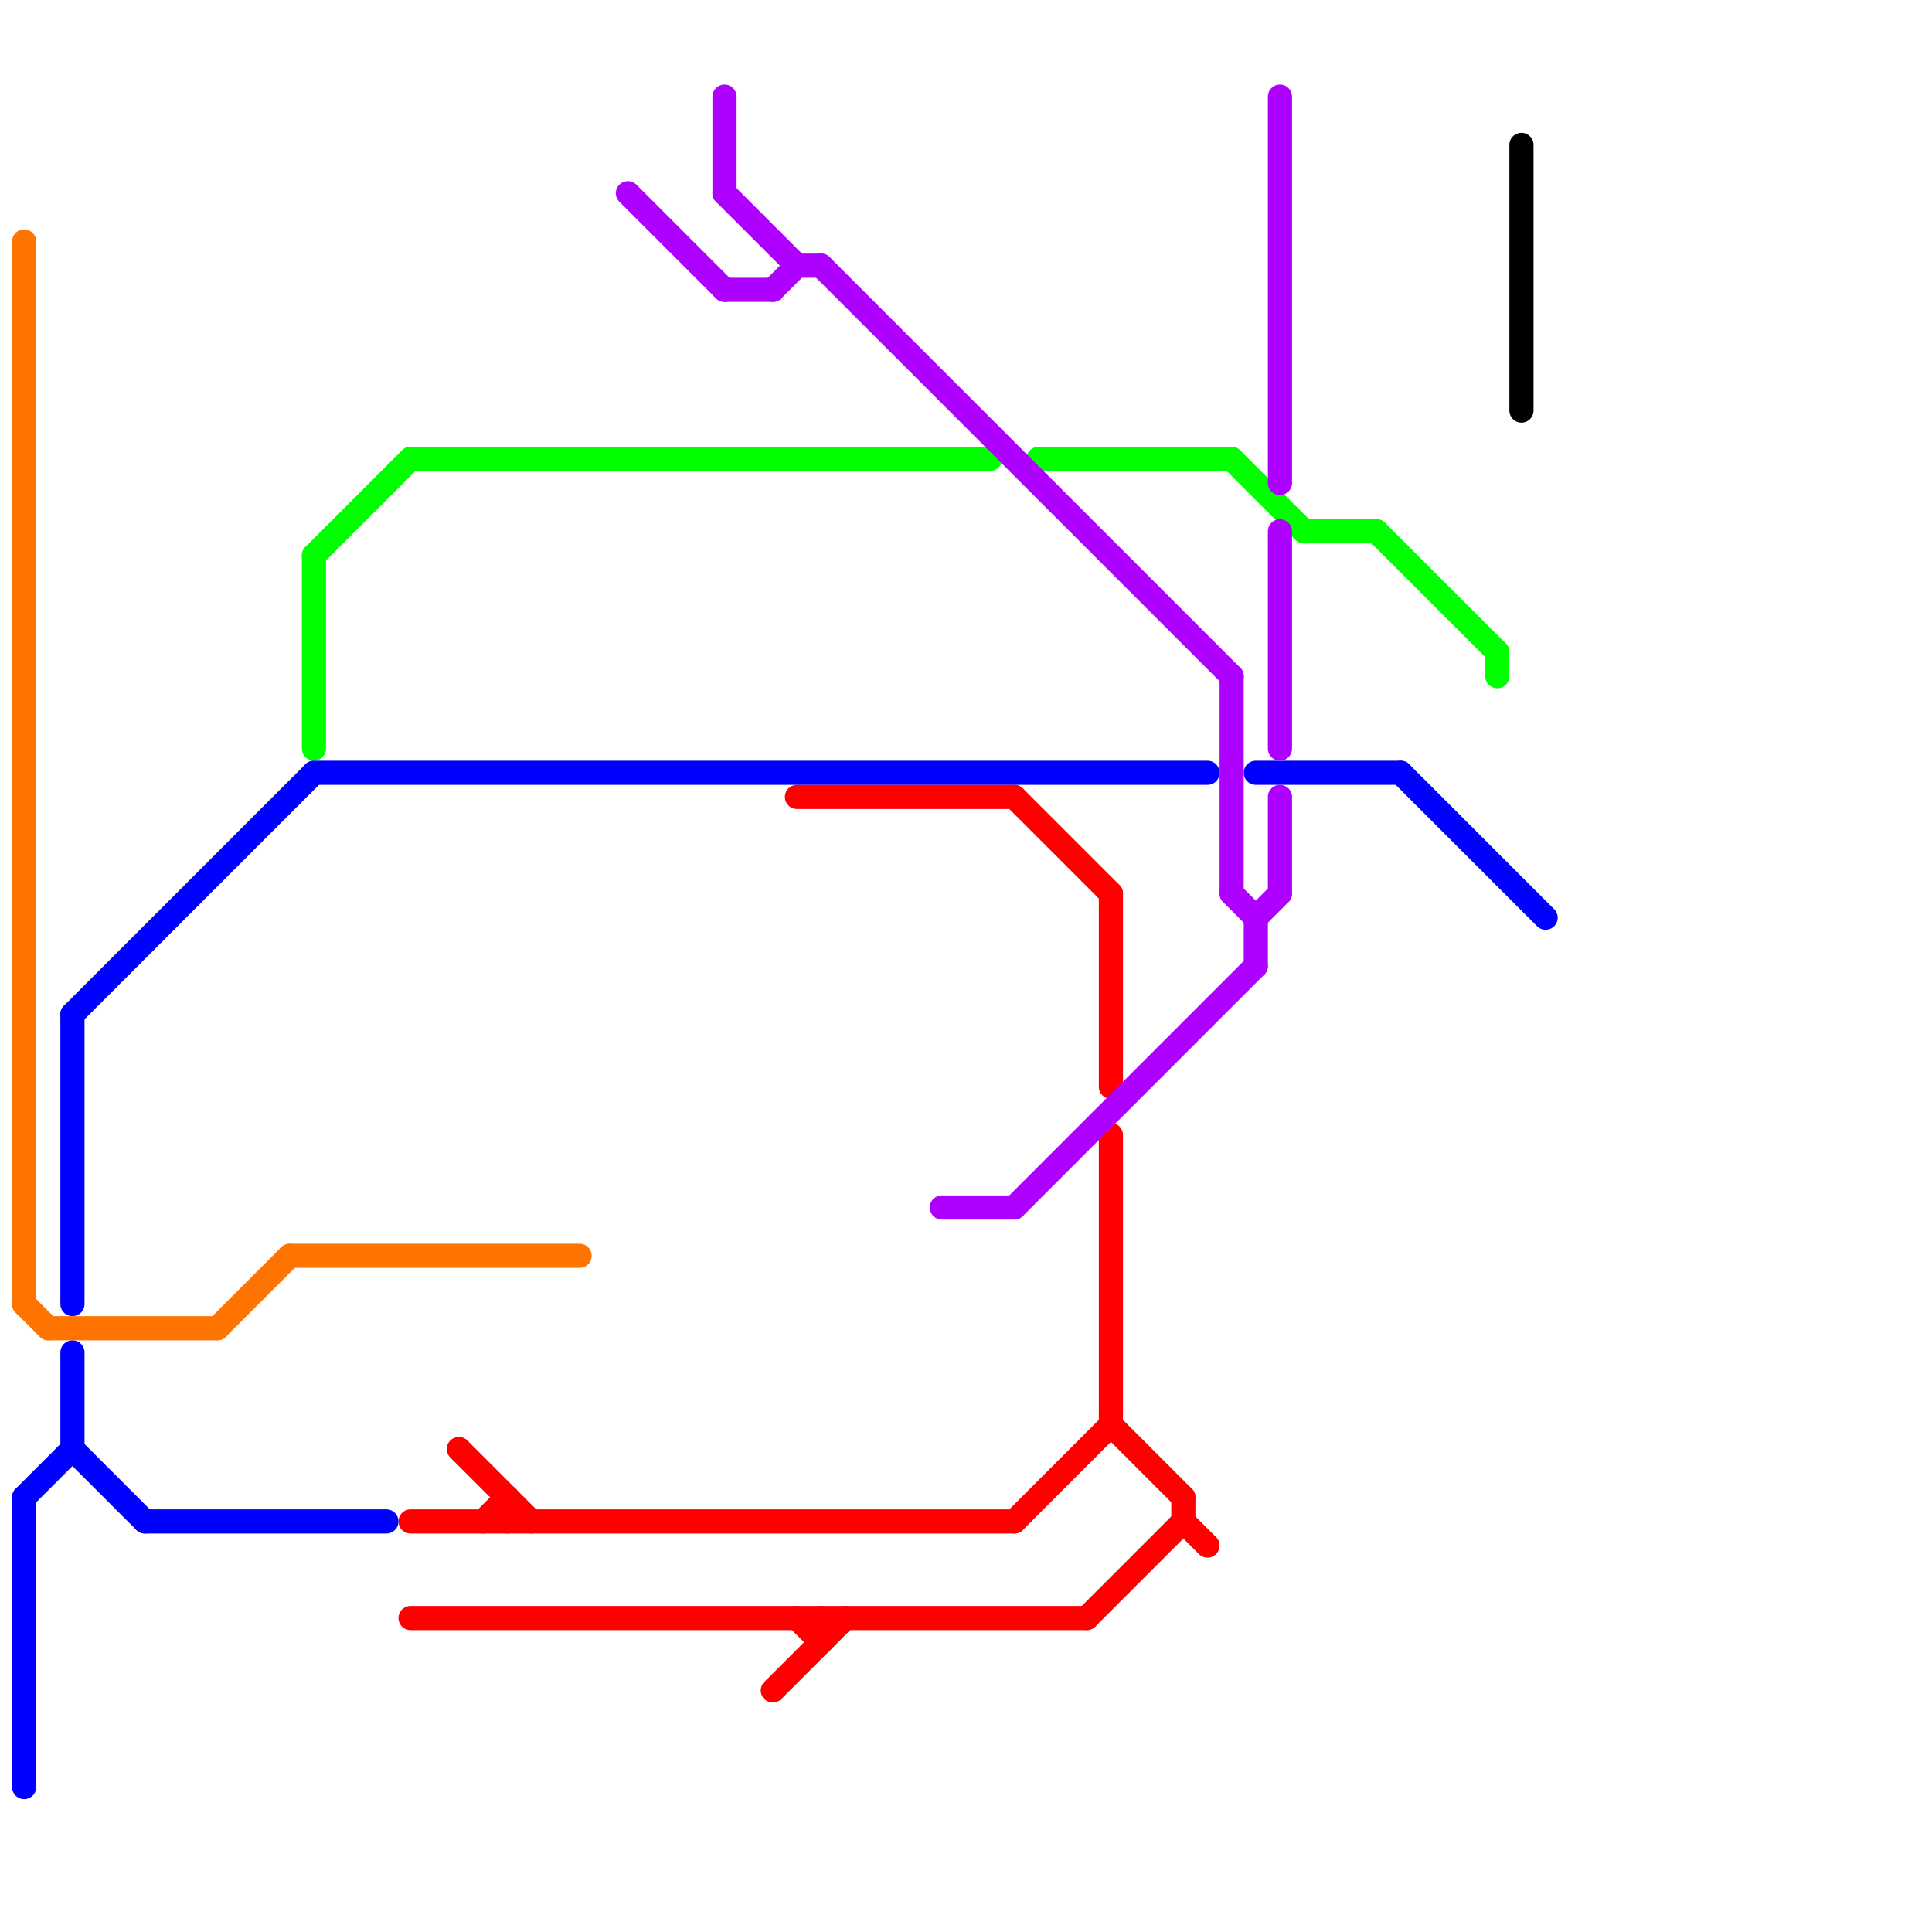 
<svg version="1.1" xmlns="http://www.w3.org/2000/svg" viewBox="0 0 80 80">
<style>text { font: 1px Helvetica; font-weight: 600; white-space: pre; dominant-baseline: central; } line { stroke-width: 1; fill: none; stroke-linecap: round; stroke-linejoin: round; } .c0 { stroke: #ff0000 } .c1 { stroke: #0000ff } .c2 { stroke: #ff7300 } .c3 { stroke: #00ff00 } .c4 { stroke: #ae00ff } .c5 { stroke: #000000 }</style><defs><g id="wm-xf"><circle r="1.2" fill="#000"/><circle r="0.9" fill="#fff"/><circle r="0.6" fill="#000"/><circle r="0.3" fill="#fff"/></g><g id="wm"><circle r="0.6" fill="#000"/><circle r="0.3" fill="#fff"/></g></defs><line class="c0" x1="46" y1="47" x2="46" y2="59"/><line class="c0" x1="49" y1="63" x2="50" y2="64"/><line class="c0" x1="42" y1="63" x2="46" y2="59"/><line class="c0" x1="19" y1="60" x2="22" y2="63"/><line class="c0" x1="45" y1="67" x2="49" y2="63"/><line class="c0" x1="17" y1="67" x2="45" y2="67"/><line class="c0" x1="34" y1="67" x2="34" y2="68"/><line class="c0" x1="33" y1="67" x2="34" y2="68"/><line class="c0" x1="17" y1="63" x2="42" y2="63"/><line class="c0" x1="21" y1="62" x2="21" y2="63"/><line class="c0" x1="46" y1="37" x2="46" y2="45"/><line class="c0" x1="20" y1="63" x2="21" y2="62"/><line class="c0" x1="42" y1="33" x2="46" y2="37"/><line class="c0" x1="33" y1="33" x2="42" y2="33"/><line class="c0" x1="49" y1="62" x2="49" y2="63"/><line class="c0" x1="32" y1="70" x2="35" y2="67"/><line class="c0" x1="46" y1="59" x2="49" y2="62"/><line class="c1" x1="1" y1="62" x2="1" y2="74"/><line class="c1" x1="3" y1="56" x2="3" y2="60"/><line class="c1" x1="1" y1="62" x2="3" y2="60"/><line class="c1" x1="13" y1="32" x2="50" y2="32"/><line class="c1" x1="52" y1="32" x2="58" y2="32"/><line class="c1" x1="58" y1="32" x2="64" y2="38"/><line class="c1" x1="3" y1="42" x2="13" y2="32"/><line class="c1" x1="3" y1="60" x2="6" y2="63"/><line class="c1" x1="3" y1="42" x2="3" y2="54"/><line class="c1" x1="6" y1="63" x2="16" y2="63"/><line class="c2" x1="1" y1="10" x2="1" y2="54"/><line class="c2" x1="9" y1="55" x2="12" y2="52"/><line class="c2" x1="2" y1="55" x2="9" y2="55"/><line class="c2" x1="12" y1="52" x2="24" y2="52"/><line class="c2" x1="1" y1="54" x2="2" y2="55"/><line class="c3" x1="17" y1="19" x2="41" y2="19"/><line class="c3" x1="43" y1="19" x2="51" y2="19"/><line class="c3" x1="62" y1="27" x2="62" y2="28"/><line class="c3" x1="51" y1="19" x2="54" y2="22"/><line class="c3" x1="57" y1="22" x2="62" y2="27"/><line class="c3" x1="13" y1="23" x2="13" y2="31"/><line class="c3" x1="54" y1="22" x2="57" y2="22"/><line class="c3" x1="13" y1="23" x2="17" y2="19"/><line class="c4" x1="30" y1="8" x2="33" y2="11"/><line class="c4" x1="30" y1="4" x2="30" y2="8"/><line class="c4" x1="53" y1="33" x2="53" y2="37"/><line class="c4" x1="34" y1="11" x2="51" y2="28"/><line class="c4" x1="51" y1="37" x2="52" y2="38"/><line class="c4" x1="39" y1="50" x2="42" y2="50"/><line class="c4" x1="33" y1="11" x2="34" y2="11"/><line class="c4" x1="30" y1="12" x2="32" y2="12"/><line class="c4" x1="53" y1="4" x2="53" y2="20"/><line class="c4" x1="52" y1="38" x2="53" y2="37"/><line class="c4" x1="52" y1="38" x2="52" y2="40"/><line class="c4" x1="53" y1="22" x2="53" y2="31"/><line class="c4" x1="32" y1="12" x2="33" y2="11"/><line class="c4" x1="42" y1="50" x2="52" y2="40"/><line class="c4" x1="51" y1="28" x2="51" y2="37"/><line class="c4" x1="26" y1="8" x2="30" y2="12"/><line class="c5" x1="63" y1="6" x2="63" y2="17"/>
</svg>
